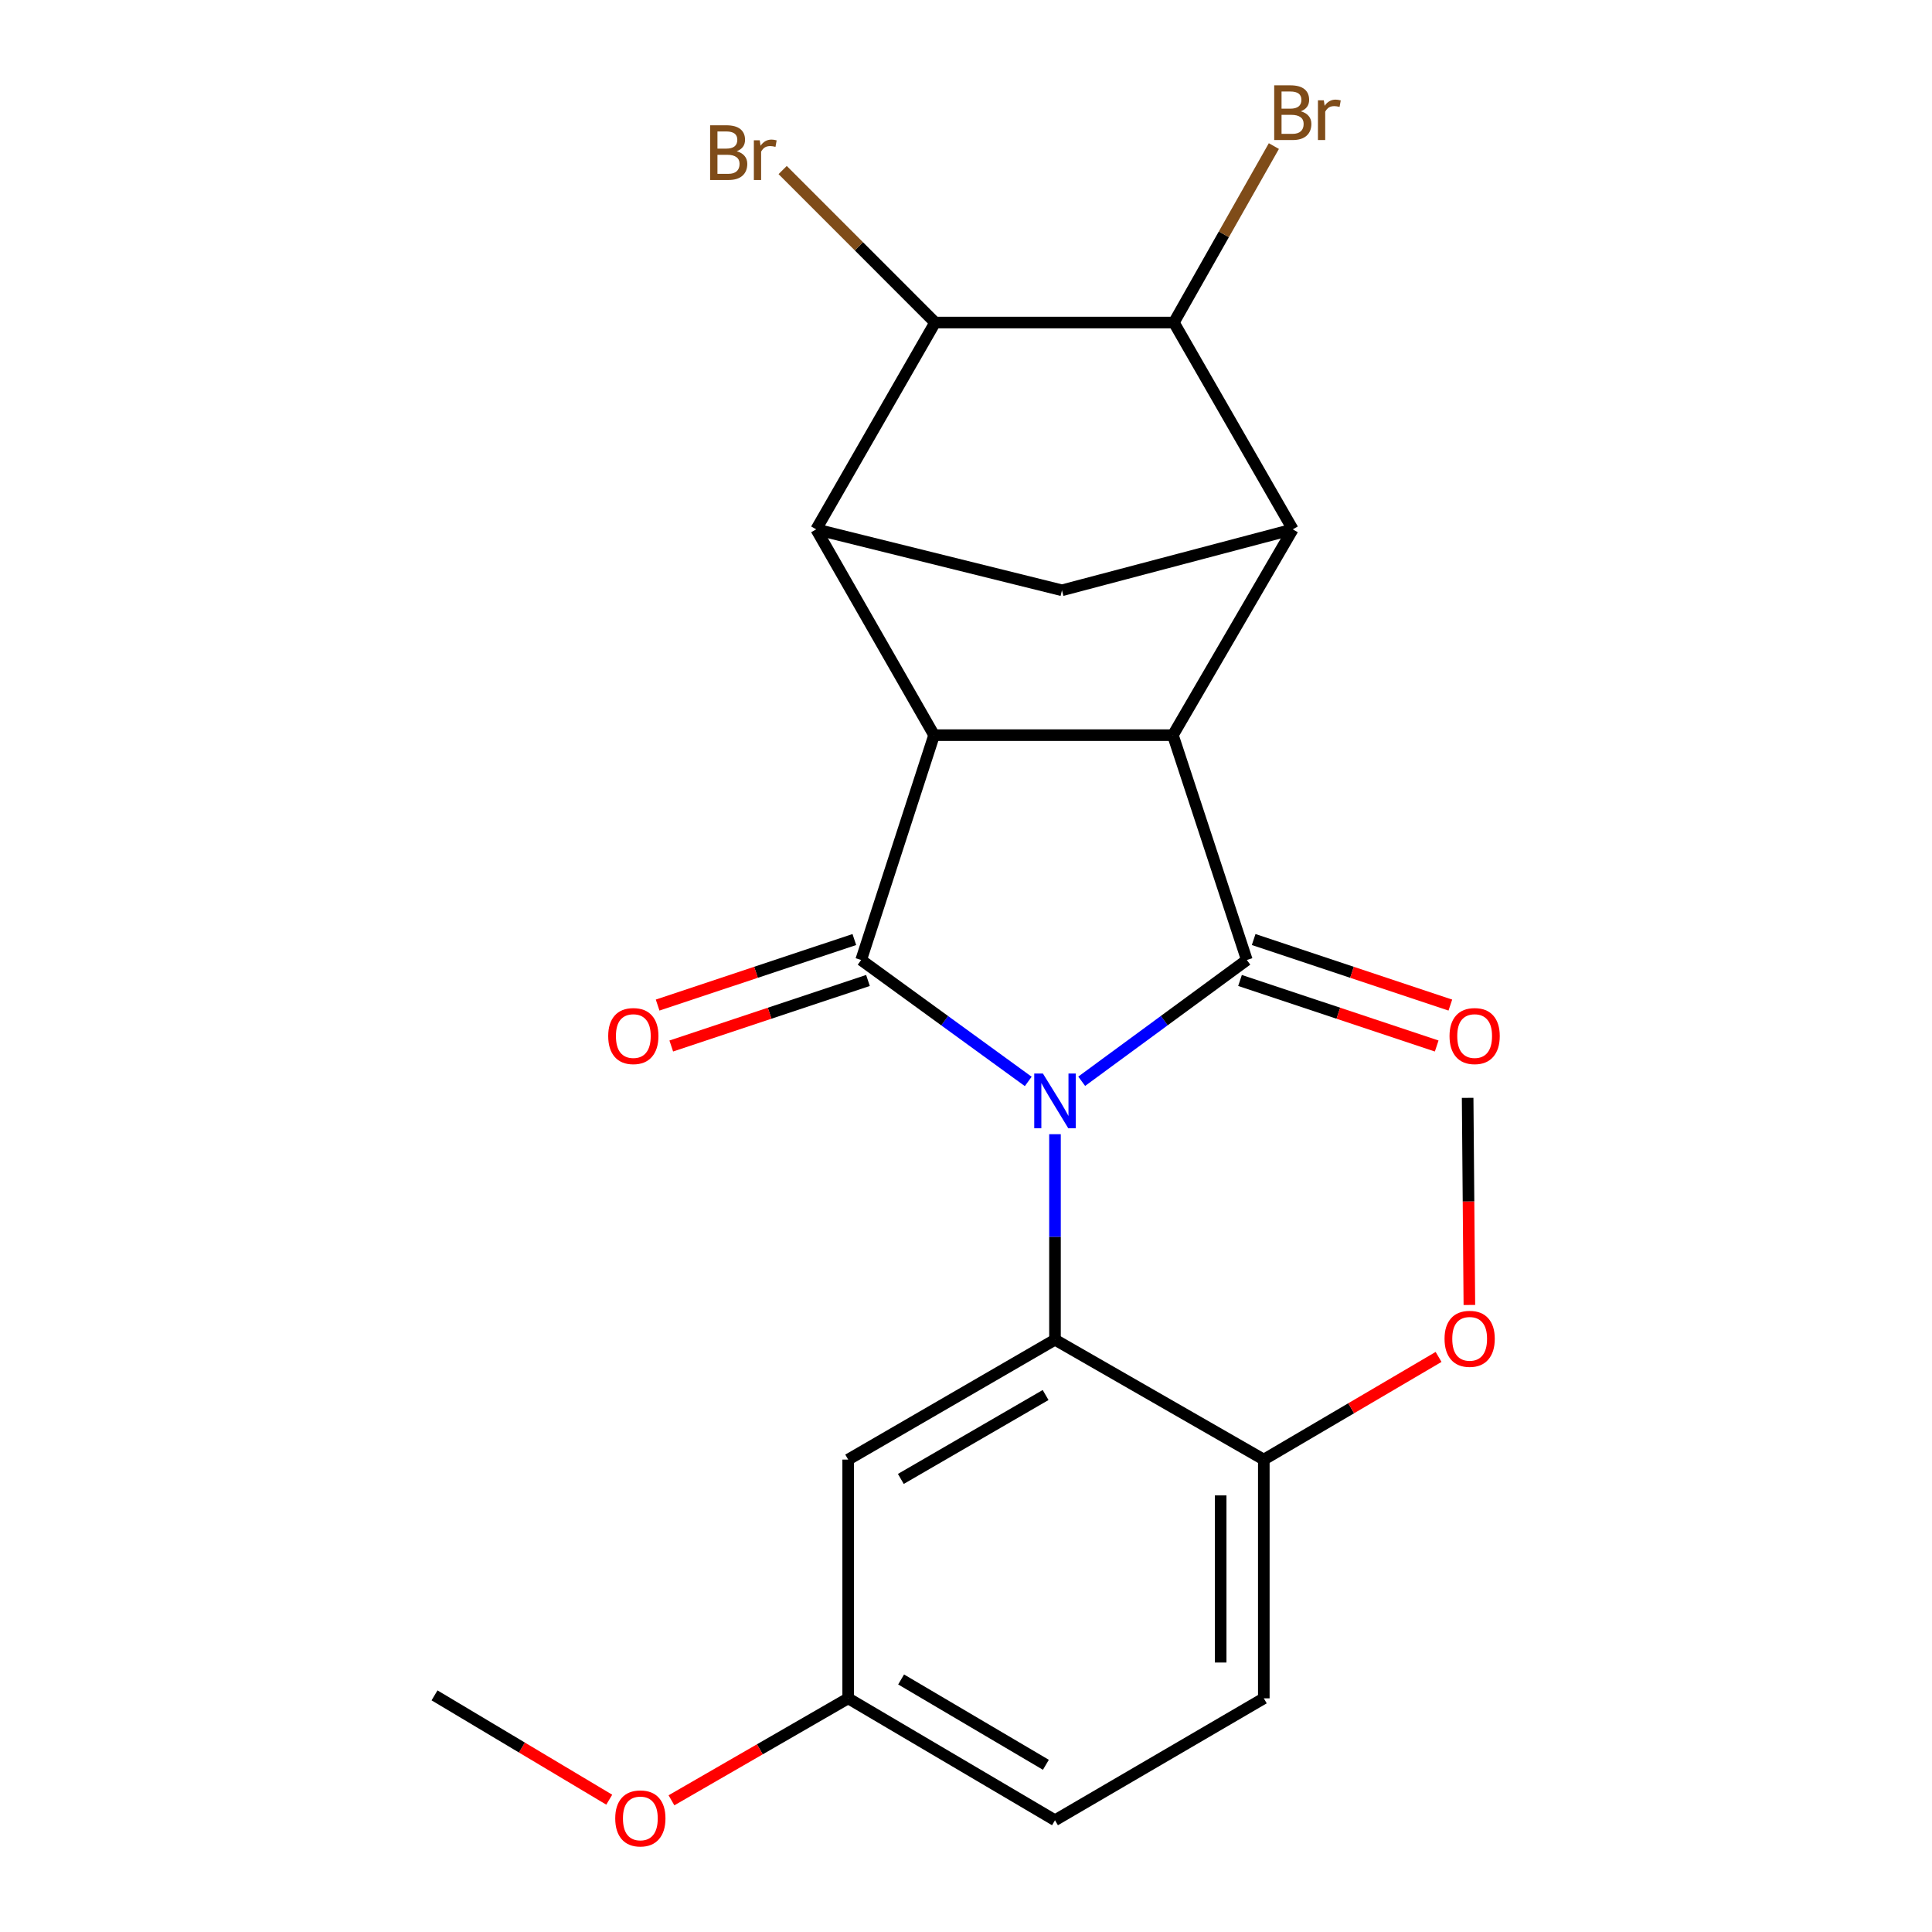 <?xml version='1.0' encoding='iso-8859-1'?>
<svg version='1.1' baseProfile='full'
              xmlns='http://www.w3.org/2000/svg'
                      xmlns:rdkit='http://www.rdkit.org/xml'
                      xmlns:xlink='http://www.w3.org/1999/xlink'
                  xml:space='preserve'
width='1000px' height='1000px' viewBox='0 0 1000 1000'>
<!-- END OF HEADER -->
<rect style='opacity:1.0;fill:#FFFFFF;stroke:none' width='1000' height='1000' x='0' y='0'> </rect>
<path class='bond-0' d='M 532.221,559.746 L 488.976,528.319' style='fill:none;fill-rule:evenodd;stroke:#0000FF;stroke-width:6px;stroke-linecap:butt;stroke-linejoin:miter;stroke-opacity:1' />
<path class='bond-0' d='M 488.976,528.319 L 445.731,496.892' style='fill:none;fill-rule:evenodd;stroke:#000000;stroke-width:6px;stroke-linecap:butt;stroke-linejoin:miter;stroke-opacity:1' />
<path class='bond-1' d='M 559.881,559.657 L 602.622,528.275' style='fill:none;fill-rule:evenodd;stroke:#0000FF;stroke-width:6px;stroke-linecap:butt;stroke-linejoin:miter;stroke-opacity:1' />
<path class='bond-1' d='M 602.622,528.275 L 645.362,496.892' style='fill:none;fill-rule:evenodd;stroke:#000000;stroke-width:6px;stroke-linecap:butt;stroke-linejoin:miter;stroke-opacity:1' />
<path class='bond-4' d='M 546.061,587.055 L 546.061,640.245' style='fill:none;fill-rule:evenodd;stroke:#0000FF;stroke-width:6px;stroke-linecap:butt;stroke-linejoin:miter;stroke-opacity:1' />
<path class='bond-4' d='M 546.061,640.245 L 546.061,693.434' style='fill:none;fill-rule:evenodd;stroke:#000000;stroke-width:6px;stroke-linecap:butt;stroke-linejoin:miter;stroke-opacity:1' />
<path class='bond-3' d='M 445.731,496.892 L 483.484,380.521' style='fill:none;fill-rule:evenodd;stroke:#000000;stroke-width:6px;stroke-linecap:butt;stroke-linejoin:miter;stroke-opacity:1' />
<path class='bond-11' d='M 442.201,486.299 L 391.294,503.261' style='fill:none;fill-rule:evenodd;stroke:#000000;stroke-width:6px;stroke-linecap:butt;stroke-linejoin:miter;stroke-opacity:1' />
<path class='bond-11' d='M 391.294,503.261 L 340.386,520.223' style='fill:none;fill-rule:evenodd;stroke:#FF0000;stroke-width:6px;stroke-linecap:butt;stroke-linejoin:miter;stroke-opacity:1' />
<path class='bond-11' d='M 449.261,507.486 L 398.353,524.448' style='fill:none;fill-rule:evenodd;stroke:#000000;stroke-width:6px;stroke-linecap:butt;stroke-linejoin:miter;stroke-opacity:1' />
<path class='bond-11' d='M 398.353,524.448 L 347.445,541.41' style='fill:none;fill-rule:evenodd;stroke:#FF0000;stroke-width:6px;stroke-linecap:butt;stroke-linejoin:miter;stroke-opacity:1' />
<path class='bond-2' d='M 645.362,496.892 L 607.088,380.521' style='fill:none;fill-rule:evenodd;stroke:#000000;stroke-width:6px;stroke-linecap:butt;stroke-linejoin:miter;stroke-opacity:1' />
<path class='bond-12' d='M 641.832,507.486 L 692.734,524.447' style='fill:none;fill-rule:evenodd;stroke:#000000;stroke-width:6px;stroke-linecap:butt;stroke-linejoin:miter;stroke-opacity:1' />
<path class='bond-12' d='M 692.734,524.447 L 743.635,541.409' style='fill:none;fill-rule:evenodd;stroke:#FF0000;stroke-width:6px;stroke-linecap:butt;stroke-linejoin:miter;stroke-opacity:1' />
<path class='bond-12' d='M 648.892,486.299 L 699.793,503.261' style='fill:none;fill-rule:evenodd;stroke:#000000;stroke-width:6px;stroke-linecap:butt;stroke-linejoin:miter;stroke-opacity:1' />
<path class='bond-12' d='M 699.793,503.261 L 750.695,520.223' style='fill:none;fill-rule:evenodd;stroke:#FF0000;stroke-width:6px;stroke-linecap:butt;stroke-linejoin:miter;stroke-opacity:1' />
<path class='bond-6' d='M 607.088,380.521 L 669.145,273.987' style='fill:none;fill-rule:evenodd;stroke:#000000;stroke-width:6px;stroke-linecap:butt;stroke-linejoin:miter;stroke-opacity:1' />
<path class='bond-23' d='M 607.088,380.521 L 483.484,380.521' style='fill:none;fill-rule:evenodd;stroke:#000000;stroke-width:6px;stroke-linecap:butt;stroke-linejoin:miter;stroke-opacity:1' />
<path class='bond-5' d='M 483.484,380.521 L 422.457,273.987' style='fill:none;fill-rule:evenodd;stroke:#000000;stroke-width:6px;stroke-linecap:butt;stroke-linejoin:miter;stroke-opacity:1' />
<path class='bond-10' d='M 546.061,693.434 L 439.019,755.479' style='fill:none;fill-rule:evenodd;stroke:#000000;stroke-width:6px;stroke-linecap:butt;stroke-linejoin:miter;stroke-opacity:1' />
<path class='bond-10' d='M 541.204,722.061 L 466.274,765.492' style='fill:none;fill-rule:evenodd;stroke:#000000;stroke-width:6px;stroke-linecap:butt;stroke-linejoin:miter;stroke-opacity:1' />
<path class='bond-13' d='M 546.061,693.434 L 654.146,755.479' style='fill:none;fill-rule:evenodd;stroke:#000000;stroke-width:6px;stroke-linecap:butt;stroke-linejoin:miter;stroke-opacity:1' />
<path class='bond-7' d='M 422.457,273.987 L 484.005,166.945' style='fill:none;fill-rule:evenodd;stroke:#000000;stroke-width:6px;stroke-linecap:butt;stroke-linejoin:miter;stroke-opacity:1' />
<path class='bond-25' d='M 422.457,273.987 L 549.672,305.536' style='fill:none;fill-rule:evenodd;stroke:#000000;stroke-width:6px;stroke-linecap:butt;stroke-linejoin:miter;stroke-opacity:1' />
<path class='bond-8' d='M 669.145,273.987 L 607.597,166.945' style='fill:none;fill-rule:evenodd;stroke:#000000;stroke-width:6px;stroke-linecap:butt;stroke-linejoin:miter;stroke-opacity:1' />
<path class='bond-9' d='M 669.145,273.987 L 549.672,305.536' style='fill:none;fill-rule:evenodd;stroke:#000000;stroke-width:6px;stroke-linecap:butt;stroke-linejoin:miter;stroke-opacity:1' />
<path class='bond-15' d='M 484.005,166.945 L 444.553,127.482' style='fill:none;fill-rule:evenodd;stroke:#000000;stroke-width:6px;stroke-linecap:butt;stroke-linejoin:miter;stroke-opacity:1' />
<path class='bond-15' d='M 444.553,127.482 L 405.102,88.019' style='fill:none;fill-rule:evenodd;stroke:#7F4C19;stroke-width:6px;stroke-linecap:butt;stroke-linejoin:miter;stroke-opacity:1' />
<path class='bond-26' d='M 484.005,166.945 L 607.597,166.945' style='fill:none;fill-rule:evenodd;stroke:#000000;stroke-width:6px;stroke-linecap:butt;stroke-linejoin:miter;stroke-opacity:1' />
<path class='bond-14' d='M 607.597,166.945 L 633.475,121.276' style='fill:none;fill-rule:evenodd;stroke:#000000;stroke-width:6px;stroke-linecap:butt;stroke-linejoin:miter;stroke-opacity:1' />
<path class='bond-14' d='M 633.475,121.276 L 659.353,75.608' style='fill:none;fill-rule:evenodd;stroke:#7F4C19;stroke-width:6px;stroke-linecap:butt;stroke-linejoin:miter;stroke-opacity:1' />
<path class='bond-17' d='M 439.019,755.479 L 439.019,879.058' style='fill:none;fill-rule:evenodd;stroke:#000000;stroke-width:6px;stroke-linecap:butt;stroke-linejoin:miter;stroke-opacity:1' />
<path class='bond-16' d='M 654.146,755.479 L 654.146,879.058' style='fill:none;fill-rule:evenodd;stroke:#000000;stroke-width:6px;stroke-linecap:butt;stroke-linejoin:miter;stroke-opacity:1' />
<path class='bond-16' d='M 631.814,774.016 L 631.814,860.521' style='fill:none;fill-rule:evenodd;stroke:#000000;stroke-width:6px;stroke-linecap:butt;stroke-linejoin:miter;stroke-opacity:1' />
<path class='bond-19' d='M 654.146,755.479 L 699.374,728.909' style='fill:none;fill-rule:evenodd;stroke:#000000;stroke-width:6px;stroke-linecap:butt;stroke-linejoin:miter;stroke-opacity:1' />
<path class='bond-19' d='M 699.374,728.909 L 744.602,702.34' style='fill:none;fill-rule:evenodd;stroke:#FF0000;stroke-width:6px;stroke-linecap:butt;stroke-linejoin:miter;stroke-opacity:1' />
<path class='bond-18' d='M 654.146,879.058 L 546.061,942.157' style='fill:none;fill-rule:evenodd;stroke:#000000;stroke-width:6px;stroke-linecap:butt;stroke-linejoin:miter;stroke-opacity:1' />
<path class='bond-20' d='M 439.019,879.058 L 393.284,905.447' style='fill:none;fill-rule:evenodd;stroke:#000000;stroke-width:6px;stroke-linecap:butt;stroke-linejoin:miter;stroke-opacity:1' />
<path class='bond-20' d='M 393.284,905.447 L 347.548,931.835' style='fill:none;fill-rule:evenodd;stroke:#FF0000;stroke-width:6px;stroke-linecap:butt;stroke-linejoin:miter;stroke-opacity:1' />
<path class='bond-24' d='M 439.019,879.058 L 546.061,942.157' style='fill:none;fill-rule:evenodd;stroke:#000000;stroke-width:6px;stroke-linecap:butt;stroke-linejoin:miter;stroke-opacity:1' />
<path class='bond-24' d='M 466.416,869.285 L 541.345,913.455' style='fill:none;fill-rule:evenodd;stroke:#000000;stroke-width:6px;stroke-linecap:butt;stroke-linejoin:miter;stroke-opacity:1' />
<path class='bond-21' d='M 760.546,675.452 L 760.098,621.853' style='fill:none;fill-rule:evenodd;stroke:#FF0000;stroke-width:6px;stroke-linecap:butt;stroke-linejoin:miter;stroke-opacity:1' />
<path class='bond-21' d='M 760.098,621.853 L 759.65,568.254' style='fill:none;fill-rule:evenodd;stroke:#000000;stroke-width:6px;stroke-linecap:butt;stroke-linejoin:miter;stroke-opacity:1' />
<path class='bond-22' d='M 315.341,931.514 L 270.126,904.517' style='fill:none;fill-rule:evenodd;stroke:#FF0000;stroke-width:6px;stroke-linecap:butt;stroke-linejoin:miter;stroke-opacity:1' />
<path class='bond-22' d='M 270.126,904.517 L 224.91,877.52' style='fill:none;fill-rule:evenodd;stroke:#000000;stroke-width:6px;stroke-linecap:butt;stroke-linejoin:miter;stroke-opacity:1' />
<path  class='atom-0' d='M 539.801 555.645
L 549.081 570.645
Q 550.001 572.125, 551.481 574.805
Q 552.961 577.485, 553.041 577.645
L 553.041 555.645
L 556.801 555.645
L 556.801 583.965
L 552.921 583.965
L 542.961 567.565
Q 541.801 565.645, 540.561 563.445
Q 539.361 561.245, 539.001 560.565
L 539.001 583.965
L 535.321 583.965
L 535.321 555.645
L 539.801 555.645
' fill='#0000FF'/>
<path  class='atom-12' d='M 314.808 536.263
Q 314.808 529.463, 318.168 525.663
Q 321.528 521.863, 327.808 521.863
Q 334.088 521.863, 337.448 525.663
Q 340.808 529.463, 340.808 536.263
Q 340.808 543.143, 337.408 547.063
Q 334.008 550.943, 327.808 550.943
Q 321.568 550.943, 318.168 547.063
Q 314.808 543.183, 314.808 536.263
M 327.808 547.743
Q 332.128 547.743, 334.448 544.863
Q 336.808 541.943, 336.808 536.263
Q 336.808 530.703, 334.448 527.903
Q 332.128 525.063, 327.808 525.063
Q 323.488 525.063, 321.128 527.863
Q 318.808 530.663, 318.808 536.263
Q 318.808 541.983, 321.128 544.863
Q 323.488 547.743, 327.808 547.743
' fill='#FF0000'/>
<path  class='atom-13' d='M 750.272 536.263
Q 750.272 529.463, 753.632 525.663
Q 756.992 521.863, 763.272 521.863
Q 769.552 521.863, 772.912 525.663
Q 776.272 529.463, 776.272 536.263
Q 776.272 543.143, 772.872 547.063
Q 769.472 550.943, 763.272 550.943
Q 757.032 550.943, 753.632 547.063
Q 750.272 543.183, 750.272 536.263
M 763.272 547.743
Q 767.592 547.743, 769.912 544.863
Q 772.272 541.943, 772.272 536.263
Q 772.272 530.703, 769.912 527.903
Q 767.592 525.063, 763.272 525.063
Q 758.952 525.063, 756.592 527.863
Q 754.272 530.663, 754.272 536.263
Q 754.272 541.983, 756.592 544.863
Q 758.952 547.743, 763.272 547.743
' fill='#FF0000'/>
<path  class='atom-15' d='M 673.285 57.607
Q 676.005 58.367, 677.365 60.047
Q 678.765 61.687, 678.765 64.127
Q 678.765 68.047, 676.245 70.287
Q 673.765 72.487, 669.045 72.487
L 659.525 72.487
L 659.525 44.167
L 667.885 44.167
Q 672.725 44.167, 675.165 46.127
Q 677.605 48.087, 677.605 51.687
Q 677.605 55.967, 673.285 57.607
M 663.325 47.367
L 663.325 56.247
L 667.885 56.247
Q 670.685 56.247, 672.125 55.127
Q 673.605 53.967, 673.605 51.687
Q 673.605 47.367, 667.885 47.367
L 663.325 47.367
M 669.045 69.287
Q 671.805 69.287, 673.285 67.967
Q 674.765 66.647, 674.765 64.127
Q 674.765 61.807, 673.125 60.647
Q 671.525 59.447, 668.445 59.447
L 663.325 59.447
L 663.325 69.287
L 669.045 69.287
' fill='#7F4C19'/>
<path  class='atom-15' d='M 685.205 51.927
L 685.645 54.767
Q 687.805 51.567, 691.325 51.567
Q 692.445 51.567, 693.965 51.967
L 693.365 55.327
Q 691.645 54.927, 690.685 54.927
Q 689.005 54.927, 687.885 55.607
Q 686.805 56.247, 685.925 57.807
L 685.925 72.487
L 682.165 72.487
L 682.165 51.927
L 685.205 51.927
' fill='#7F4C19'/>
<path  class='atom-16' d='M 381.313 78.288
Q 384.033 79.048, 385.393 80.728
Q 386.793 82.368, 386.793 84.808
Q 386.793 88.728, 384.273 90.968
Q 381.793 93.168, 377.073 93.168
L 367.553 93.168
L 367.553 64.848
L 375.913 64.848
Q 380.753 64.848, 383.193 66.808
Q 385.633 68.768, 385.633 72.368
Q 385.633 76.648, 381.313 78.288
M 371.353 68.048
L 371.353 76.928
L 375.913 76.928
Q 378.713 76.928, 380.153 75.808
Q 381.633 74.648, 381.633 72.368
Q 381.633 68.048, 375.913 68.048
L 371.353 68.048
M 377.073 89.968
Q 379.833 89.968, 381.313 88.648
Q 382.793 87.328, 382.793 84.808
Q 382.793 82.488, 381.153 81.328
Q 379.553 80.128, 376.473 80.128
L 371.353 80.128
L 371.353 89.968
L 377.073 89.968
' fill='#7F4C19'/>
<path  class='atom-16' d='M 393.233 72.608
L 393.673 75.448
Q 395.833 72.248, 399.353 72.248
Q 400.473 72.248, 401.993 72.648
L 401.393 76.008
Q 399.673 75.608, 398.713 75.608
Q 397.033 75.608, 395.913 76.288
Q 394.833 76.928, 393.953 78.488
L 393.953 93.168
L 390.193 93.168
L 390.193 72.608
L 393.233 72.608
' fill='#7F4C19'/>
<path  class='atom-20' d='M 747.692 692.968
Q 747.692 686.168, 751.052 682.368
Q 754.412 678.568, 760.692 678.568
Q 766.972 678.568, 770.332 682.368
Q 773.692 686.168, 773.692 692.968
Q 773.692 699.848, 770.292 703.768
Q 766.892 707.648, 760.692 707.648
Q 754.452 707.648, 751.052 703.768
Q 747.692 699.888, 747.692 692.968
M 760.692 704.448
Q 765.012 704.448, 767.332 701.568
Q 769.692 698.648, 769.692 692.968
Q 769.692 687.408, 767.332 684.608
Q 765.012 681.768, 760.692 681.768
Q 756.372 681.768, 754.012 684.568
Q 751.692 687.368, 751.692 692.968
Q 751.692 698.688, 754.012 701.568
Q 756.372 704.448, 760.692 704.448
' fill='#FF0000'/>
<path  class='atom-21' d='M 318.443 941.208
Q 318.443 934.408, 321.803 930.608
Q 325.163 926.808, 331.443 926.808
Q 337.723 926.808, 341.083 930.608
Q 344.443 934.408, 344.443 941.208
Q 344.443 948.088, 341.043 952.008
Q 337.643 955.888, 331.443 955.888
Q 325.203 955.888, 321.803 952.008
Q 318.443 948.128, 318.443 941.208
M 331.443 952.688
Q 335.763 952.688, 338.083 949.808
Q 340.443 946.888, 340.443 941.208
Q 340.443 935.648, 338.083 932.848
Q 335.763 930.008, 331.443 930.008
Q 327.123 930.008, 324.763 932.808
Q 322.443 935.608, 322.443 941.208
Q 322.443 946.928, 324.763 949.808
Q 327.123 952.688, 331.443 952.688
' fill='#FF0000'/>
</svg>
